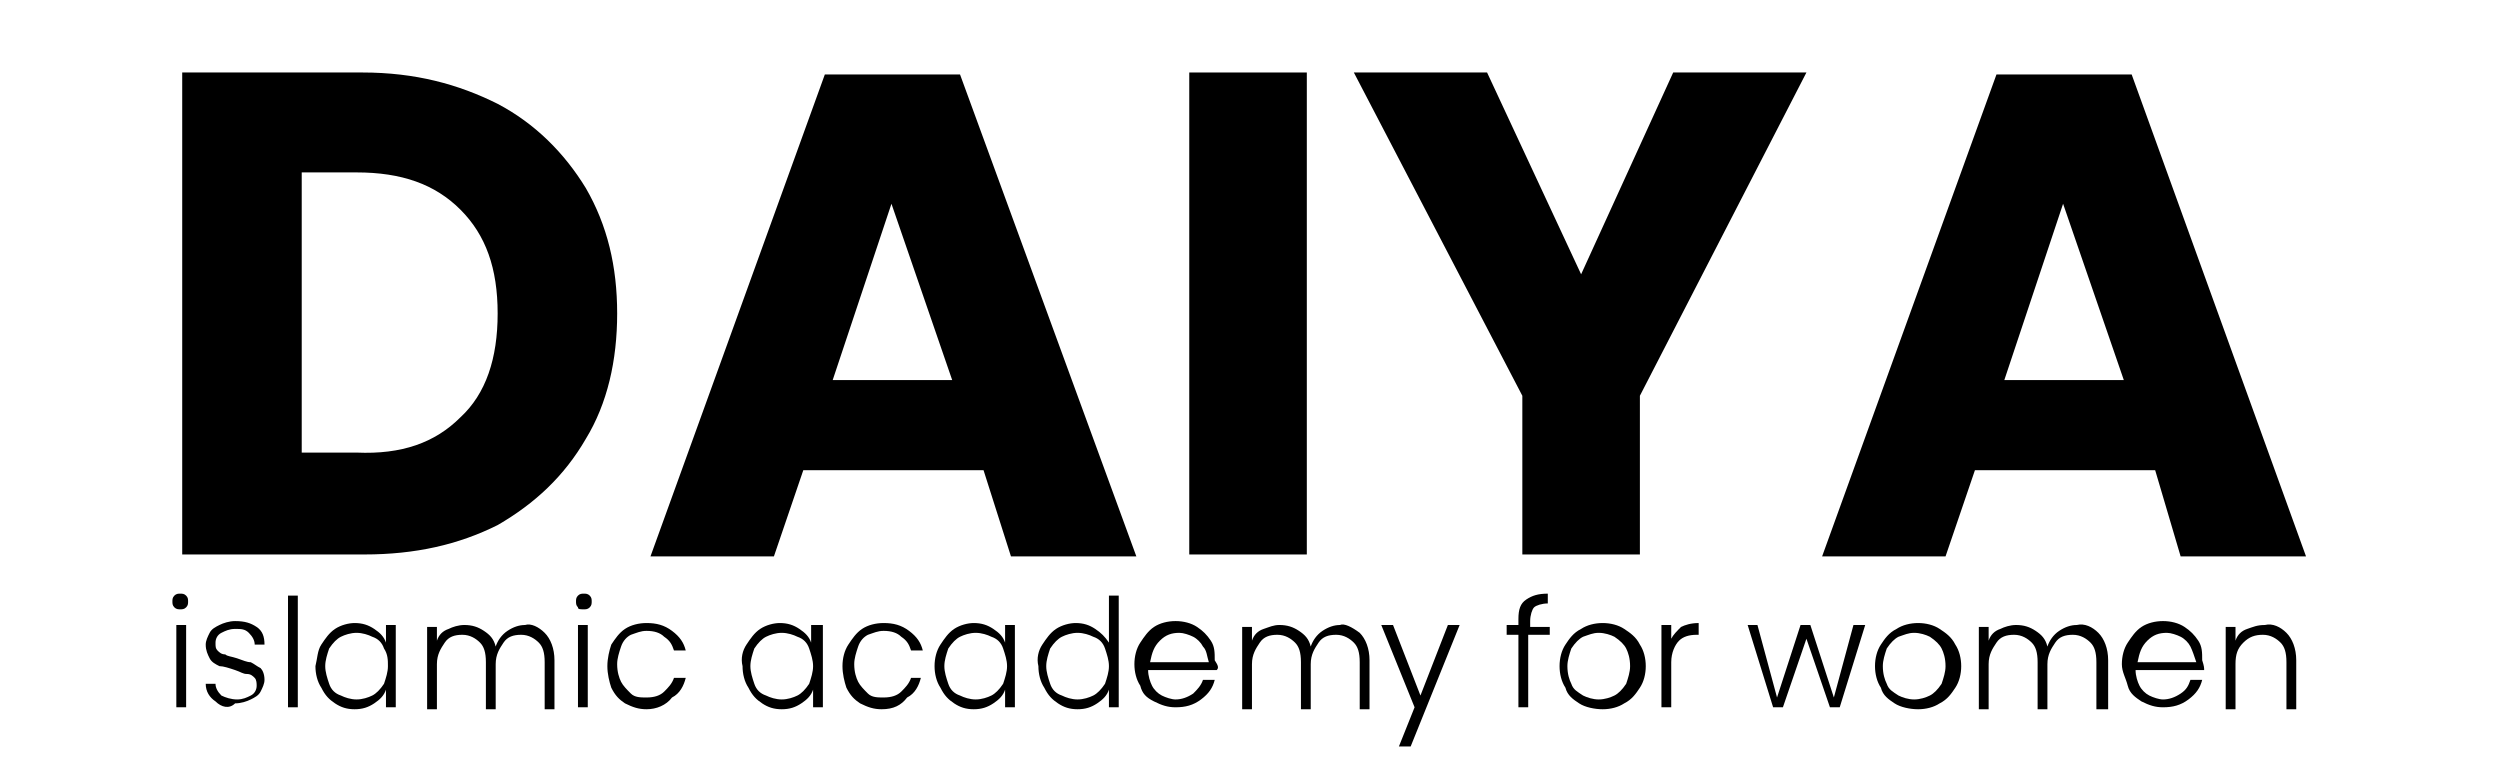 <?xml version="1.0" encoding="UTF-8"?>
<!-- Generator: Adobe Illustrator 27.1.1, SVG Export Plug-In . SVG Version: 6.00 Build 0)  -->
<svg xmlns="http://www.w3.org/2000/svg" xmlns:xlink="http://www.w3.org/1999/xlink" version="1.1" id="Layer_1" x="0px" y="0px" viewBox="0 0 127.6 39.9" style="enable-background:new 0 0 127.6 39.9;" xml:space="preserve">
<style type="text/css">
	.st0{display:none;}
	.st1{fill:none;}
	.st2{fill:#FFC425;}
	.st3{fill:#FFFFFF;}
</style>
<rect class="st0" width="127.6" height="39.9"></rect>
<g>
	<path d="M25.4,5.3c1.9,1,3.4,2.5,4.5,4.3c1.1,1.9,1.6,4,1.6,6.4c0,2.4-0.5,4.6-1.6,6.4c-1.1,1.9-2.6,3.3-4.5,4.4   c-2,1-4.2,1.5-6.8,1.5H9.3V3.7h9.2C21.2,3.7,23.4,4.3,25.4,5.3z M23.5,21.3c1.3-1.2,1.9-3,1.9-5.3c0-2.3-0.6-4-1.9-5.3   c-1.3-1.3-3-1.9-5.3-1.9h-2.8v14.3h2.8C20.5,23.2,22.2,22.6,23.5,21.3z"></path>
	<path d="M50.2,24H41l-1.5,4.4h-6.3l8.9-24.6h6.9L58,28.4h-6.4L50.2,24z M48.6,19.4l-3.1-9l-3,9H48.6z"></path>
	<path d="M66.7,3.7v24.6h-6V3.7H66.7z"></path>
	<path d="M92.2,3.7l-8.5,16.5v8.1h-6v-8.1L69.1,3.7h6.8l4.8,10.3l4.7-10.3H92.2z"></path>
	<path d="M110,24h-9.2l-1.5,4.4H93l8.9-24.6h6.9l8.9,24.6h-6.4L110,24z M108.4,19.4l-3.1-9l-3,9H108.4z"></path>
</g>
<g>
	<path d="M8.9,31c-0.1-0.1-0.1-0.2-0.1-0.3c0-0.1,0-0.2,0.1-0.3c0.1-0.1,0.2-0.1,0.3-0.1c0.1,0,0.2,0,0.3,0.1   c0.1,0.1,0.1,0.2,0.1,0.3c0,0.1,0,0.2-0.1,0.3c-0.1,0.1-0.2,0.1-0.3,0.1C9.1,31.1,9,31.1,8.9,31z M9.5,31.9v4.2H9v-4.2H9.5z"></path>
	<path d="M11,35.8c-0.3-0.2-0.5-0.5-0.5-0.9H11c0,0.2,0.1,0.4,0.3,0.6c0.2,0.1,0.5,0.2,0.8,0.2c0.3,0,0.5-0.1,0.7-0.2   c0.2-0.1,0.3-0.3,0.3-0.5c0-0.1,0-0.3-0.1-0.4c-0.1-0.1-0.2-0.2-0.4-0.2s-0.3-0.1-0.6-0.2c-0.3-0.1-0.6-0.2-0.8-0.2   c-0.2-0.1-0.4-0.2-0.5-0.4c-0.1-0.2-0.2-0.4-0.2-0.7c0-0.2,0.1-0.4,0.2-0.6s0.3-0.3,0.5-0.4c0.2-0.1,0.5-0.2,0.8-0.2   c0.5,0,0.8,0.1,1.1,0.3c0.3,0.2,0.4,0.5,0.4,0.9H13c0-0.2-0.1-0.4-0.3-0.6s-0.4-0.2-0.7-0.2c-0.3,0-0.5,0.1-0.7,0.2   c-0.2,0.1-0.3,0.3-0.3,0.5c0,0.2,0,0.3,0.1,0.4s0.2,0.2,0.4,0.2c0.1,0.1,0.3,0.1,0.6,0.2c0.3,0.1,0.5,0.2,0.7,0.2   c0.2,0.1,0.3,0.2,0.5,0.3c0.1,0.1,0.2,0.3,0.2,0.6c0,0.2-0.1,0.4-0.2,0.6s-0.3,0.3-0.5,0.4s-0.5,0.2-0.8,0.2   C11.7,36.2,11.3,36.1,11,35.8z"></path>
	<path d="M15.2,30.4v5.7h-0.5v-5.7H15.2z"></path>
	<path d="M16.4,32.9c0.2-0.3,0.4-0.6,0.7-0.8c0.3-0.2,0.7-0.3,1-0.3c0.4,0,0.7,0.1,1,0.3c0.3,0.2,0.5,0.4,0.6,0.7v-0.9h0.5v4.2h-0.5   v-0.9c-0.1,0.3-0.3,0.5-0.6,0.7c-0.3,0.2-0.6,0.3-1,0.3c-0.4,0-0.7-0.1-1-0.3c-0.3-0.2-0.5-0.4-0.7-0.8c-0.2-0.3-0.3-0.7-0.3-1.1   C16.2,33.6,16.2,33.2,16.4,32.9z M19.6,33.1c-0.1-0.3-0.3-0.5-0.6-0.6c-0.2-0.1-0.5-0.2-0.8-0.2c-0.3,0-0.6,0.1-0.8,0.2   c-0.2,0.1-0.4,0.3-0.6,0.6c-0.1,0.3-0.2,0.6-0.2,0.9c0,0.3,0.1,0.6,0.2,0.9c0.1,0.3,0.3,0.5,0.6,0.6c0.2,0.1,0.5,0.2,0.8,0.2   c0.3,0,0.6-0.1,0.8-0.2c0.2-0.1,0.4-0.3,0.6-0.6c0.1-0.3,0.2-0.6,0.2-0.9C19.8,33.7,19.8,33.4,19.6,33.1z"></path>
	<path d="M27.8,32.3c0.3,0.3,0.5,0.8,0.5,1.4v2.5h-0.5v-2.4c0-0.5-0.1-0.8-0.3-1c-0.2-0.2-0.5-0.4-0.9-0.4c-0.4,0-0.7,0.1-0.9,0.4   c-0.2,0.3-0.4,0.6-0.4,1.1v2.3h-0.5v-2.4c0-0.5-0.1-0.8-0.3-1s-0.5-0.4-0.9-0.4c-0.4,0-0.7,0.1-0.9,0.4c-0.2,0.3-0.4,0.6-0.4,1.1   v2.3h-0.5v-4.2h0.5v0.7c0.1-0.3,0.3-0.5,0.6-0.6c0.2-0.1,0.5-0.2,0.8-0.2c0.4,0,0.7,0.1,1,0.3s0.5,0.4,0.6,0.8   c0.1-0.3,0.3-0.6,0.6-0.8c0.3-0.2,0.6-0.3,0.9-0.3C27.1,31.8,27.5,32,27.8,32.3z"></path>
	<path d="M29.5,31c-0.1-0.1-0.1-0.2-0.1-0.3c0-0.1,0-0.2,0.1-0.3c0.1-0.1,0.2-0.1,0.3-0.1c0.1,0,0.2,0,0.3,0.1   c0.1,0.1,0.1,0.2,0.1,0.3c0,0.1,0,0.2-0.1,0.3c-0.1,0.1-0.2,0.1-0.3,0.1C29.6,31.1,29.5,31.1,29.5,31z M30,31.9v4.2h-0.5v-4.2H30z"></path>
	<path d="M31.2,32.9c0.2-0.3,0.4-0.6,0.7-0.8c0.3-0.2,0.7-0.3,1.1-0.3c0.5,0,0.9,0.1,1.3,0.4s0.6,0.6,0.7,1h-0.6   c-0.1-0.3-0.2-0.5-0.5-0.7c-0.2-0.2-0.5-0.3-0.9-0.3c-0.3,0-0.5,0.1-0.8,0.2c-0.2,0.1-0.4,0.3-0.5,0.6s-0.2,0.6-0.2,0.9   c0,0.4,0.1,0.7,0.2,0.9s0.3,0.4,0.5,0.6s0.5,0.2,0.8,0.2c0.4,0,0.7-0.1,0.9-0.3c0.2-0.2,0.4-0.4,0.5-0.7H35c-0.1,0.4-0.3,0.8-0.7,1   C34,36,33.5,36.2,33,36.2c-0.4,0-0.7-0.1-1.1-0.3c-0.3-0.2-0.5-0.4-0.7-0.8C31.1,34.8,31,34.4,31,34C31,33.6,31.1,33.2,31.2,32.9z"></path>
	<path d="M38.1,32.9c0.2-0.3,0.4-0.6,0.7-0.8c0.3-0.2,0.7-0.3,1-0.3c0.4,0,0.7,0.1,1,0.3c0.3,0.2,0.5,0.4,0.6,0.7v-0.9H42v4.2h-0.5   v-0.9c-0.1,0.3-0.3,0.5-0.6,0.7c-0.3,0.2-0.6,0.3-1,0.3c-0.4,0-0.7-0.1-1-0.3c-0.3-0.2-0.5-0.4-0.7-0.8c-0.2-0.3-0.3-0.7-0.3-1.1   C37.8,33.6,37.9,33.2,38.1,32.9z M41.3,33.1c-0.1-0.3-0.3-0.5-0.6-0.6c-0.2-0.1-0.5-0.2-0.8-0.2c-0.3,0-0.6,0.1-0.8,0.2   c-0.2,0.1-0.4,0.3-0.6,0.6c-0.1,0.3-0.2,0.6-0.2,0.9c0,0.3,0.1,0.6,0.2,0.9c0.1,0.3,0.3,0.5,0.6,0.6c0.2,0.1,0.5,0.2,0.8,0.2   c0.3,0,0.6-0.1,0.8-0.2c0.2-0.1,0.4-0.3,0.6-0.6c0.1-0.3,0.2-0.6,0.2-0.9C41.5,33.7,41.4,33.4,41.3,33.1z"></path>
	<path d="M43.3,32.9c0.2-0.3,0.4-0.6,0.7-0.8c0.3-0.2,0.7-0.3,1.1-0.3c0.5,0,0.9,0.1,1.3,0.4s0.6,0.6,0.7,1h-0.6   c-0.1-0.3-0.2-0.5-0.5-0.7c-0.2-0.2-0.5-0.3-0.9-0.3c-0.3,0-0.5,0.1-0.8,0.2c-0.2,0.1-0.4,0.3-0.5,0.6s-0.2,0.6-0.2,0.9   c0,0.4,0.1,0.7,0.2,0.9s0.3,0.4,0.5,0.6s0.5,0.2,0.8,0.2c0.4,0,0.7-0.1,0.9-0.3c0.2-0.2,0.4-0.4,0.5-0.7H47c-0.1,0.4-0.3,0.8-0.7,1   C46,36,45.6,36.2,45,36.2c-0.4,0-0.7-0.1-1.1-0.3c-0.3-0.2-0.5-0.4-0.7-0.8C43.1,34.8,43,34.4,43,34C43,33.6,43.1,33.2,43.3,32.9z"></path>
	<path d="M48,32.9c0.2-0.3,0.4-0.6,0.7-0.8c0.3-0.2,0.7-0.3,1-0.3c0.4,0,0.7,0.1,1,0.3c0.3,0.2,0.5,0.4,0.6,0.7v-0.9h0.5v4.2h-0.5   v-0.9c-0.1,0.3-0.3,0.5-0.6,0.7c-0.3,0.2-0.6,0.3-1,0.3c-0.4,0-0.7-0.1-1-0.3c-0.3-0.2-0.5-0.4-0.7-0.8c-0.2-0.3-0.3-0.7-0.3-1.1   C47.7,33.6,47.8,33.2,48,32.9z M51.2,33.1c-0.1-0.3-0.3-0.5-0.6-0.6c-0.2-0.1-0.5-0.2-0.8-0.2c-0.3,0-0.6,0.1-0.8,0.2   c-0.2,0.1-0.4,0.3-0.6,0.6c-0.1,0.3-0.2,0.6-0.2,0.9c0,0.3,0.1,0.6,0.2,0.9c0.1,0.3,0.3,0.5,0.6,0.6c0.2,0.1,0.5,0.2,0.8,0.2   c0.3,0,0.6-0.1,0.8-0.2c0.2-0.1,0.4-0.3,0.6-0.6c0.1-0.3,0.2-0.6,0.2-0.9C51.4,33.7,51.3,33.4,51.2,33.1z"></path>
	<path d="M53.2,32.9c0.2-0.3,0.4-0.6,0.7-0.8c0.3-0.2,0.7-0.3,1-0.3c0.4,0,0.7,0.1,1,0.3c0.3,0.2,0.5,0.4,0.7,0.7v-2.4h0.5v5.7h-0.5   v-0.9c-0.1,0.3-0.3,0.5-0.6,0.7c-0.3,0.2-0.6,0.3-1,0.3c-0.4,0-0.7-0.1-1-0.3c-0.3-0.2-0.5-0.4-0.7-0.8c-0.2-0.3-0.3-0.7-0.3-1.1   C52.9,33.6,53,33.2,53.2,32.9z M56.4,33.1c-0.1-0.3-0.3-0.5-0.6-0.6c-0.2-0.1-0.5-0.2-0.8-0.2c-0.3,0-0.6,0.1-0.8,0.2   c-0.2,0.1-0.4,0.3-0.6,0.6c-0.1,0.3-0.2,0.6-0.2,0.9c0,0.3,0.1,0.6,0.2,0.9c0.1,0.3,0.3,0.5,0.6,0.6c0.2,0.1,0.5,0.2,0.8,0.2   c0.3,0,0.6-0.1,0.8-0.2c0.2-0.1,0.4-0.3,0.6-0.6c0.1-0.3,0.2-0.6,0.2-0.9C56.6,33.7,56.5,33.4,56.4,33.1z"></path>
	<path d="M62.1,34.2h-3.5c0,0.3,0.1,0.6,0.2,0.8c0.1,0.2,0.3,0.4,0.5,0.5c0.2,0.1,0.5,0.2,0.7,0.2c0.3,0,0.6-0.1,0.9-0.3   c0.2-0.2,0.4-0.4,0.5-0.7h0.6c-0.1,0.4-0.3,0.7-0.7,1s-0.8,0.4-1.3,0.4c-0.4,0-0.7-0.1-1.1-0.3s-0.6-0.4-0.7-0.8   c-0.2-0.3-0.3-0.7-0.3-1.1c0-0.4,0.1-0.8,0.3-1.1c0.2-0.3,0.4-0.6,0.7-0.8c0.3-0.2,0.7-0.3,1.1-0.3s0.8,0.1,1.1,0.3   c0.3,0.2,0.5,0.4,0.7,0.7s0.2,0.6,0.2,1C62.2,34,62.2,34.1,62.1,34.2z M61.4,33c-0.1-0.2-0.3-0.4-0.5-0.5c-0.2-0.1-0.5-0.2-0.7-0.2   c-0.4,0-0.7,0.1-1,0.4s-0.4,0.6-0.5,1.1h3C61.6,33.5,61.6,33.2,61.4,33z"></path>
	<path d="M69.4,32.3c0.3,0.3,0.5,0.8,0.5,1.4v2.5h-0.5v-2.4c0-0.5-0.1-0.8-0.3-1s-0.5-0.4-0.9-0.4c-0.4,0-0.7,0.1-0.9,0.4   s-0.4,0.6-0.4,1.1v2.3h-0.5v-2.4c0-0.5-0.1-0.8-0.3-1s-0.5-0.4-0.9-0.4c-0.4,0-0.7,0.1-0.9,0.4c-0.2,0.3-0.4,0.6-0.4,1.1v2.3h-0.5   v-4.2h0.5v0.7c0.1-0.3,0.3-0.5,0.6-0.6s0.5-0.2,0.8-0.2c0.4,0,0.7,0.1,1,0.3c0.3,0.2,0.5,0.4,0.6,0.8c0.1-0.3,0.3-0.6,0.6-0.8   c0.3-0.2,0.6-0.3,0.9-0.3C68.6,31.8,69,32,69.4,32.3z"></path>
	<path d="M74.5,31.9L72,38.1h-0.6l0.8-2l-1.7-4.2h0.6l1.4,3.6l1.4-3.6H74.5z"></path>
	<path d="M79,32.4h-1v3.7h-0.5v-3.7h-0.6v-0.5h0.6v-0.3c0-0.5,0.1-0.8,0.4-1s0.6-0.3,1.1-0.3v0.5c-0.3,0-0.6,0.1-0.7,0.2   c-0.1,0.1-0.2,0.4-0.2,0.7v0.3h1V32.4z"></path>
	<path d="M80.6,35.9c-0.3-0.2-0.6-0.4-0.7-0.8c-0.2-0.3-0.3-0.7-0.3-1.1c0-0.4,0.1-0.8,0.3-1.1s0.4-0.6,0.8-0.8   c0.3-0.2,0.7-0.3,1.1-0.3c0.4,0,0.8,0.1,1.1,0.3c0.3,0.2,0.6,0.4,0.8,0.8c0.2,0.3,0.3,0.7,0.3,1.1c0,0.4-0.1,0.8-0.3,1.1   s-0.4,0.6-0.8,0.8c-0.3,0.2-0.7,0.3-1.1,0.3S80.9,36.1,80.6,35.9z M82.4,35.5c0.2-0.1,0.4-0.3,0.6-0.6c0.1-0.3,0.2-0.6,0.2-0.9   c0-0.4-0.1-0.7-0.2-0.9s-0.3-0.4-0.6-0.6c-0.2-0.1-0.5-0.2-0.8-0.2s-0.5,0.1-0.8,0.2c-0.2,0.1-0.4,0.3-0.6,0.6   c-0.1,0.3-0.2,0.6-0.2,0.9c0,0.4,0.1,0.7,0.2,0.9c0.1,0.3,0.3,0.4,0.6,0.6c0.2,0.1,0.5,0.2,0.8,0.2S82.2,35.6,82.4,35.5z"></path>
	<path d="M85.8,32c0.2-0.1,0.5-0.2,0.9-0.2v0.6h-0.1c-0.4,0-0.7,0.1-0.9,0.3c-0.2,0.2-0.4,0.6-0.4,1.1v2.3h-0.5v-4.2h0.5v0.7   C85.4,32.4,85.6,32.2,85.8,32z"></path>
	<path d="M95.2,31.9l-1.3,4.2h-0.5l-1.2-3.5L91,36.1h-0.5l-1.3-4.2h0.5l1,3.7l1.2-3.7h0.5l1.2,3.7l1-3.7H95.2z"></path>
	<path d="M96.7,35.9c-0.3-0.2-0.6-0.4-0.7-0.8c-0.2-0.3-0.3-0.7-0.3-1.1c0-0.4,0.1-0.8,0.3-1.1s0.4-0.6,0.8-0.8   c0.3-0.2,0.7-0.3,1.1-0.3c0.4,0,0.8,0.1,1.1,0.3c0.3,0.2,0.6,0.4,0.8,0.8c0.2,0.3,0.3,0.7,0.3,1.1c0,0.4-0.1,0.8-0.3,1.1   s-0.4,0.6-0.8,0.8c-0.3,0.2-0.7,0.3-1.1,0.3S97,36.1,96.7,35.9z M98.5,35.5c0.2-0.1,0.4-0.3,0.6-0.6c0.1-0.3,0.2-0.6,0.2-0.9   c0-0.4-0.1-0.7-0.2-0.9s-0.3-0.4-0.6-0.6c-0.2-0.1-0.5-0.2-0.8-0.2s-0.5,0.1-0.8,0.2c-0.2,0.1-0.4,0.3-0.6,0.6   c-0.1,0.3-0.2,0.6-0.2,0.9c0,0.4,0.1,0.7,0.2,0.9c0.1,0.3,0.3,0.4,0.6,0.6c0.2,0.1,0.5,0.2,0.8,0.2S98.3,35.6,98.5,35.5z"></path>
	<path d="M107.1,32.3c0.3,0.3,0.5,0.8,0.5,1.4v2.5H107v-2.4c0-0.5-0.1-0.8-0.3-1s-0.5-0.4-0.9-0.4c-0.4,0-0.7,0.1-0.9,0.4   c-0.2,0.3-0.4,0.6-0.4,1.1v2.3h-0.5v-2.4c0-0.5-0.1-0.8-0.3-1s-0.5-0.4-0.9-0.4c-0.4,0-0.7,0.1-0.9,0.4c-0.2,0.3-0.4,0.6-0.4,1.1   v2.3h-0.5v-4.2h0.5v0.7c0.1-0.3,0.3-0.5,0.6-0.6c0.2-0.1,0.5-0.2,0.8-0.2c0.4,0,0.7,0.1,1,0.3s0.5,0.4,0.6,0.8   c0.1-0.3,0.3-0.6,0.6-0.8s0.6-0.3,0.9-0.3C106.4,31.8,106.8,32,107.1,32.3z"></path>
	<path d="M112.5,34.2H109c0,0.3,0.1,0.6,0.2,0.8c0.1,0.2,0.3,0.4,0.5,0.5s0.5,0.2,0.7,0.2c0.3,0,0.6-0.1,0.9-0.3s0.4-0.4,0.5-0.7   h0.6c-0.1,0.4-0.3,0.7-0.7,1s-0.8,0.4-1.3,0.4c-0.4,0-0.7-0.1-1.1-0.3c-0.3-0.2-0.6-0.4-0.7-0.8s-0.3-0.7-0.3-1.1   c0-0.4,0.1-0.8,0.3-1.1c0.2-0.3,0.4-0.6,0.7-0.8c0.3-0.2,0.7-0.3,1.1-0.3c0.4,0,0.8,0.1,1.1,0.3c0.3,0.2,0.5,0.4,0.7,0.7   c0.2,0.3,0.2,0.6,0.2,1C112.5,34,112.5,34.1,112.5,34.2z M111.8,33c-0.1-0.2-0.3-0.4-0.5-0.5c-0.2-0.1-0.5-0.2-0.7-0.2   c-0.4,0-0.7,0.1-1,0.4s-0.4,0.6-0.5,1.1h3C112,33.5,111.9,33.2,111.8,33z"></path>
	<path d="M116.7,32.3c0.3,0.3,0.5,0.8,0.5,1.4v2.5h-0.5v-2.4c0-0.5-0.1-0.8-0.3-1s-0.5-0.4-0.9-0.4c-0.4,0-0.7,0.1-1,0.4   s-0.4,0.6-0.4,1.1v2.3h-0.5v-4.2h0.5v0.7c0.1-0.3,0.3-0.5,0.6-0.6c0.3-0.1,0.5-0.2,0.9-0.2C116,31.8,116.4,32,116.7,32.3z"></path>
</g>
</svg>
